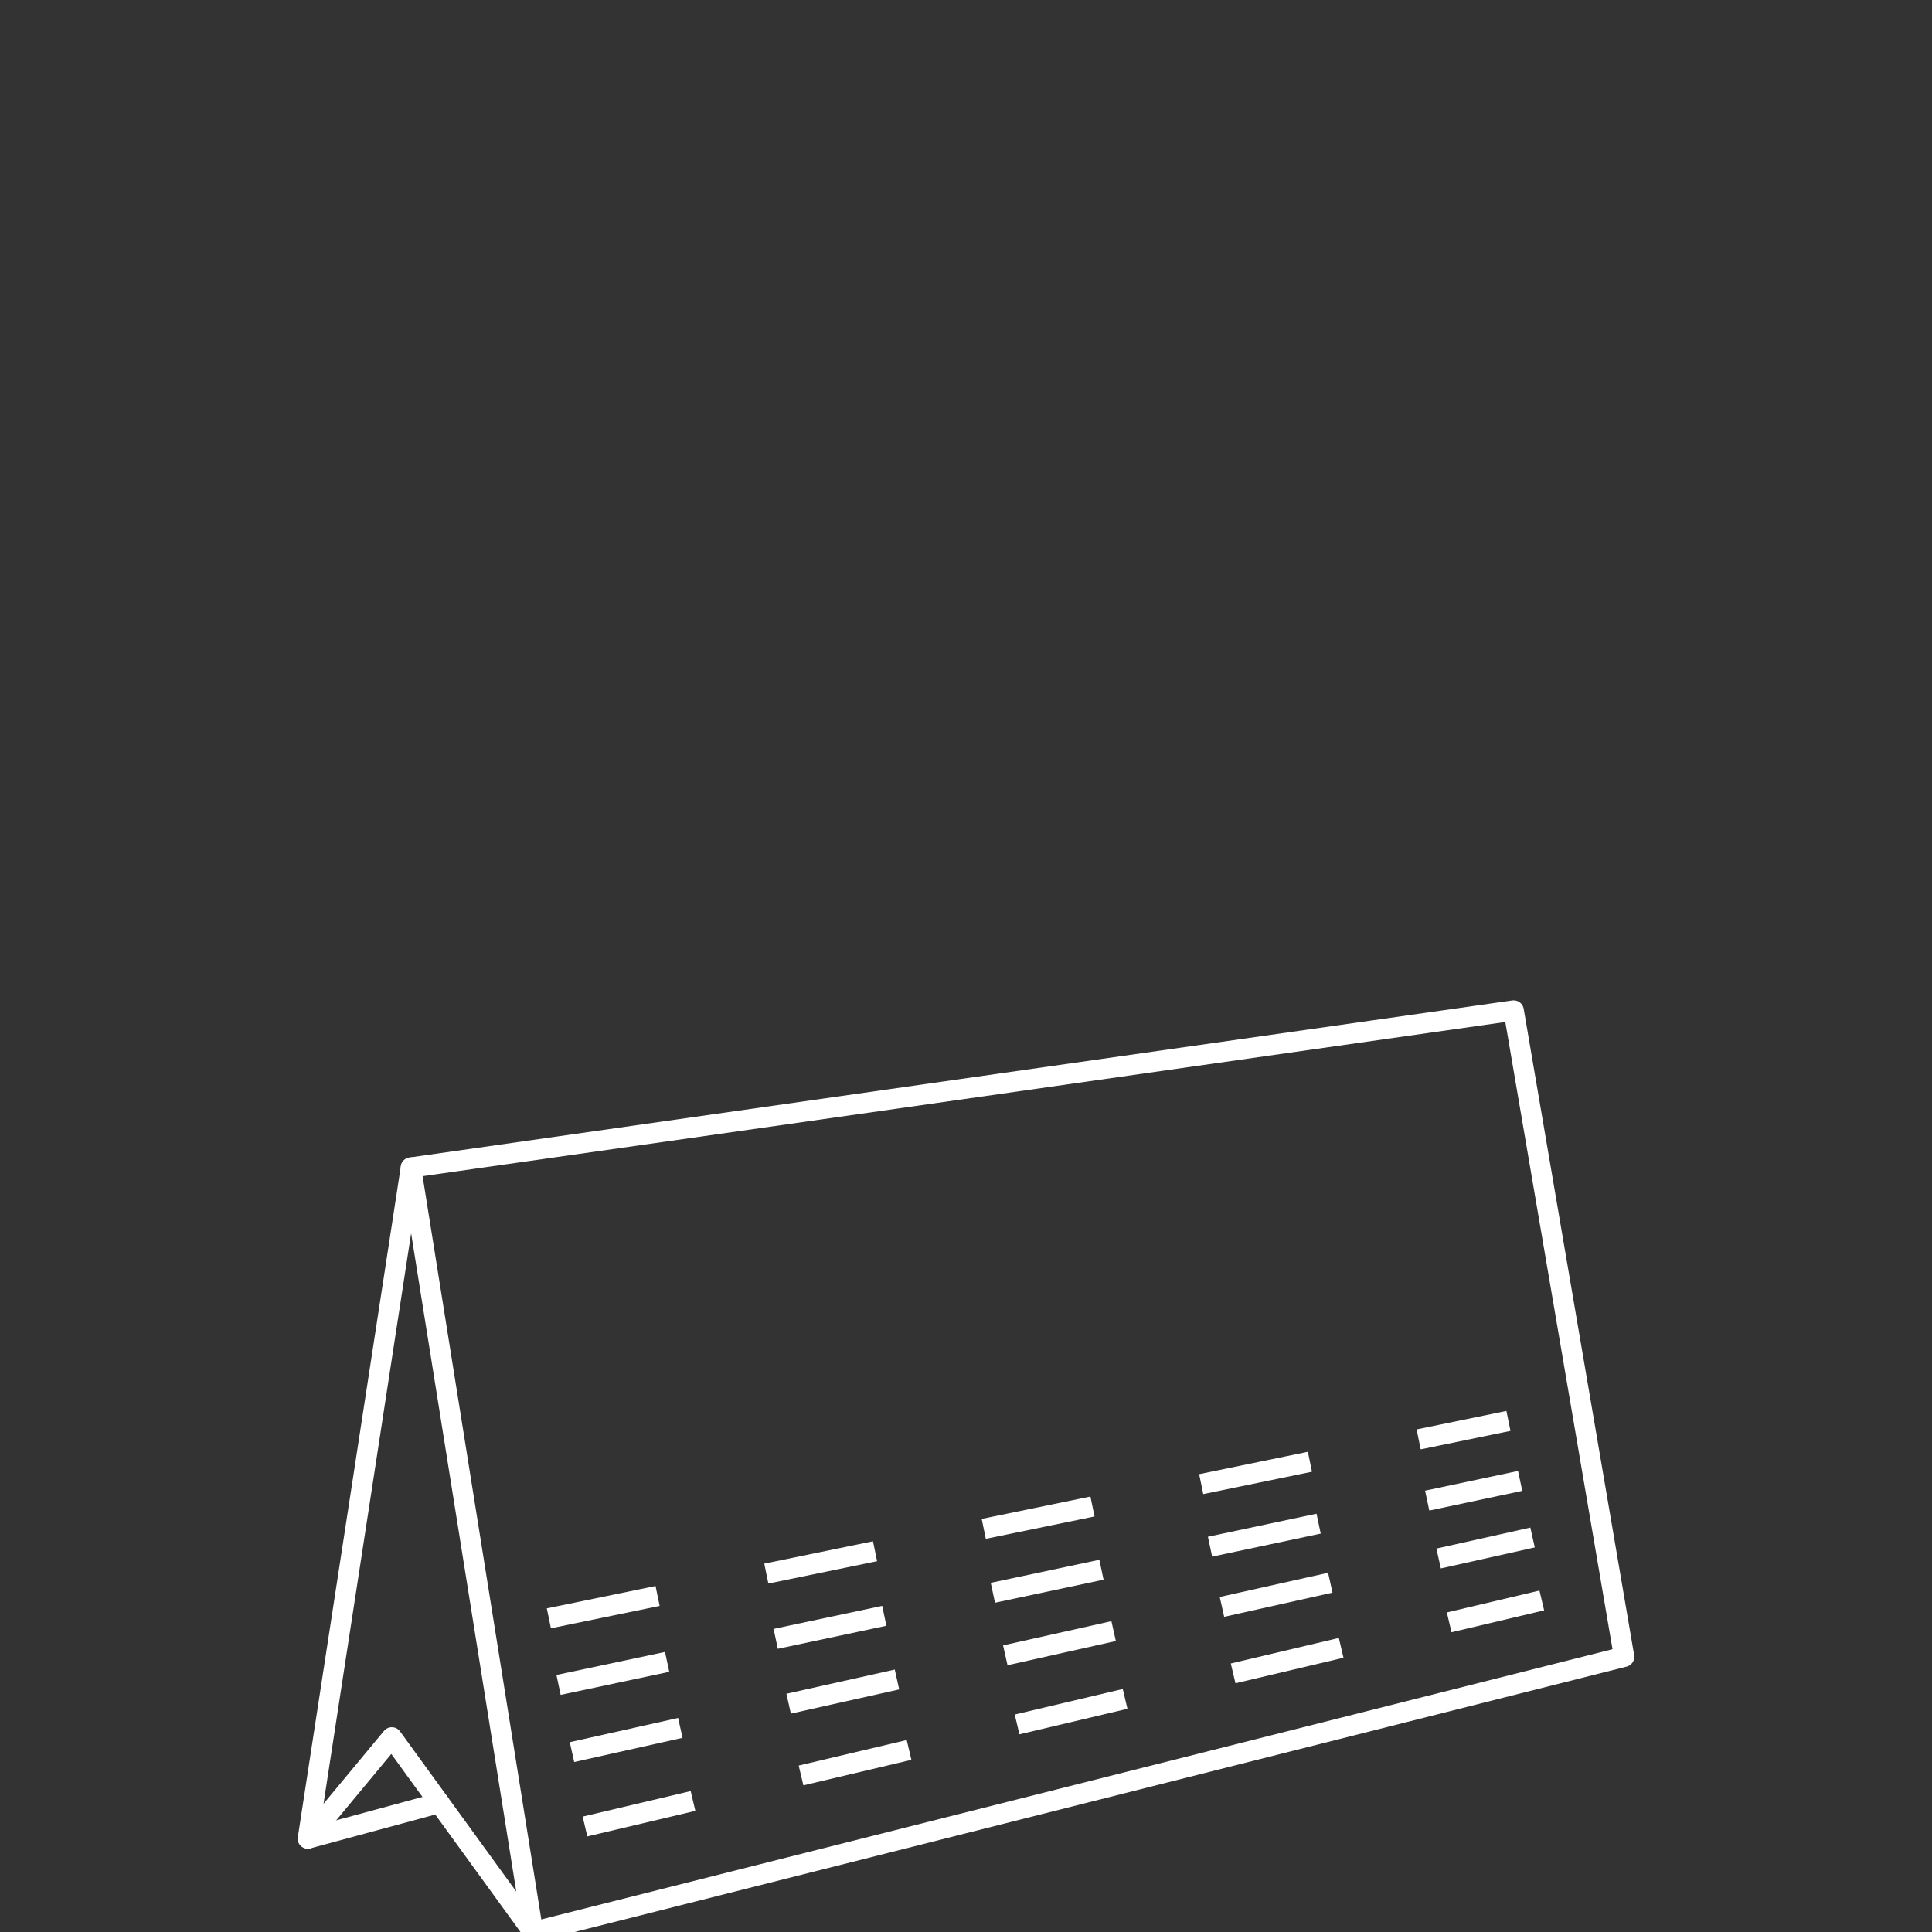<?xml version="1.0" encoding="iso-8859-1"?>
<!-- Generator: Adobe Illustrator 16.0.3, SVG Export Plug-In . SVG Version: 6.00 Build 0)  -->
<!DOCTYPE svg PUBLIC "-//W3C//DTD SVG 1.1//EN" "http://www.w3.org/Graphics/SVG/1.1/DTD/svg11.dtd">
<svg version="1.1" id="biurkowy_stojcy" xmlns="http://www.w3.org/2000/svg" xmlns:xlink="http://www.w3.org/1999/xlink" x="0px"
	 y="0px" width="95px" height="95px" viewBox="0 0 95 95" style="enable-background:new 0 0 95 95;" xml:space="preserve">
<rect x="0" y="0" width="95" height="95" fill="#333333" stroke="none"/>
<g>
	<polyline style="fill:none;stroke:#FFFFFF;stroke-linecap:round;stroke-linejoin:round;stroke-miterlimit:22.926;" points="
		26.21,95 79.861,81.466 74.43,49.689 20.206,57.412 	"/>
	<polygon style="fill:none;stroke:#FFFFFF;stroke-linecap:round;stroke-linejoin:round;stroke-miterlimit:22.926;" points="
		15.14,90.403 20.206,57.412 26.21,95 19.267,85.431 	"/>
	
		<line style="fill:none;stroke:#FFFFFF;stroke-linecap:round;stroke-linejoin:round;stroke-miterlimit:22.926;" x1="15.14" y1="90.403" x2="21.604" y2="88.652"/>
	
		<line style="fill:none;stroke:#FFFFFF;stroke-miterlimit:22.926;stroke-dasharray:5.458,5.458;" x1="28.765" y1="89.813" x2="75.813" y2="78.697"/>
	
		<line style="fill:none;stroke:#FFFFFF;stroke-miterlimit:22.926;stroke-dasharray:5.458,5.458;" x1="28.126" y1="86.154" x2="75.359" y2="75.602"/>
	
		<line style="fill:none;stroke:#FFFFFF;stroke-miterlimit:22.926;stroke-dasharray:5.458,5.458;" x1="27.465" y1="82.851" x2="74.749" y2="72.818"/>
	
		<line style="fill:none;stroke:#FFFFFF;stroke-miterlimit:22.926;stroke-dasharray:5.458,5.458;" x1="26.989" y1="79.576" x2="74.173" y2="69.869"/>
</g>
</svg>
